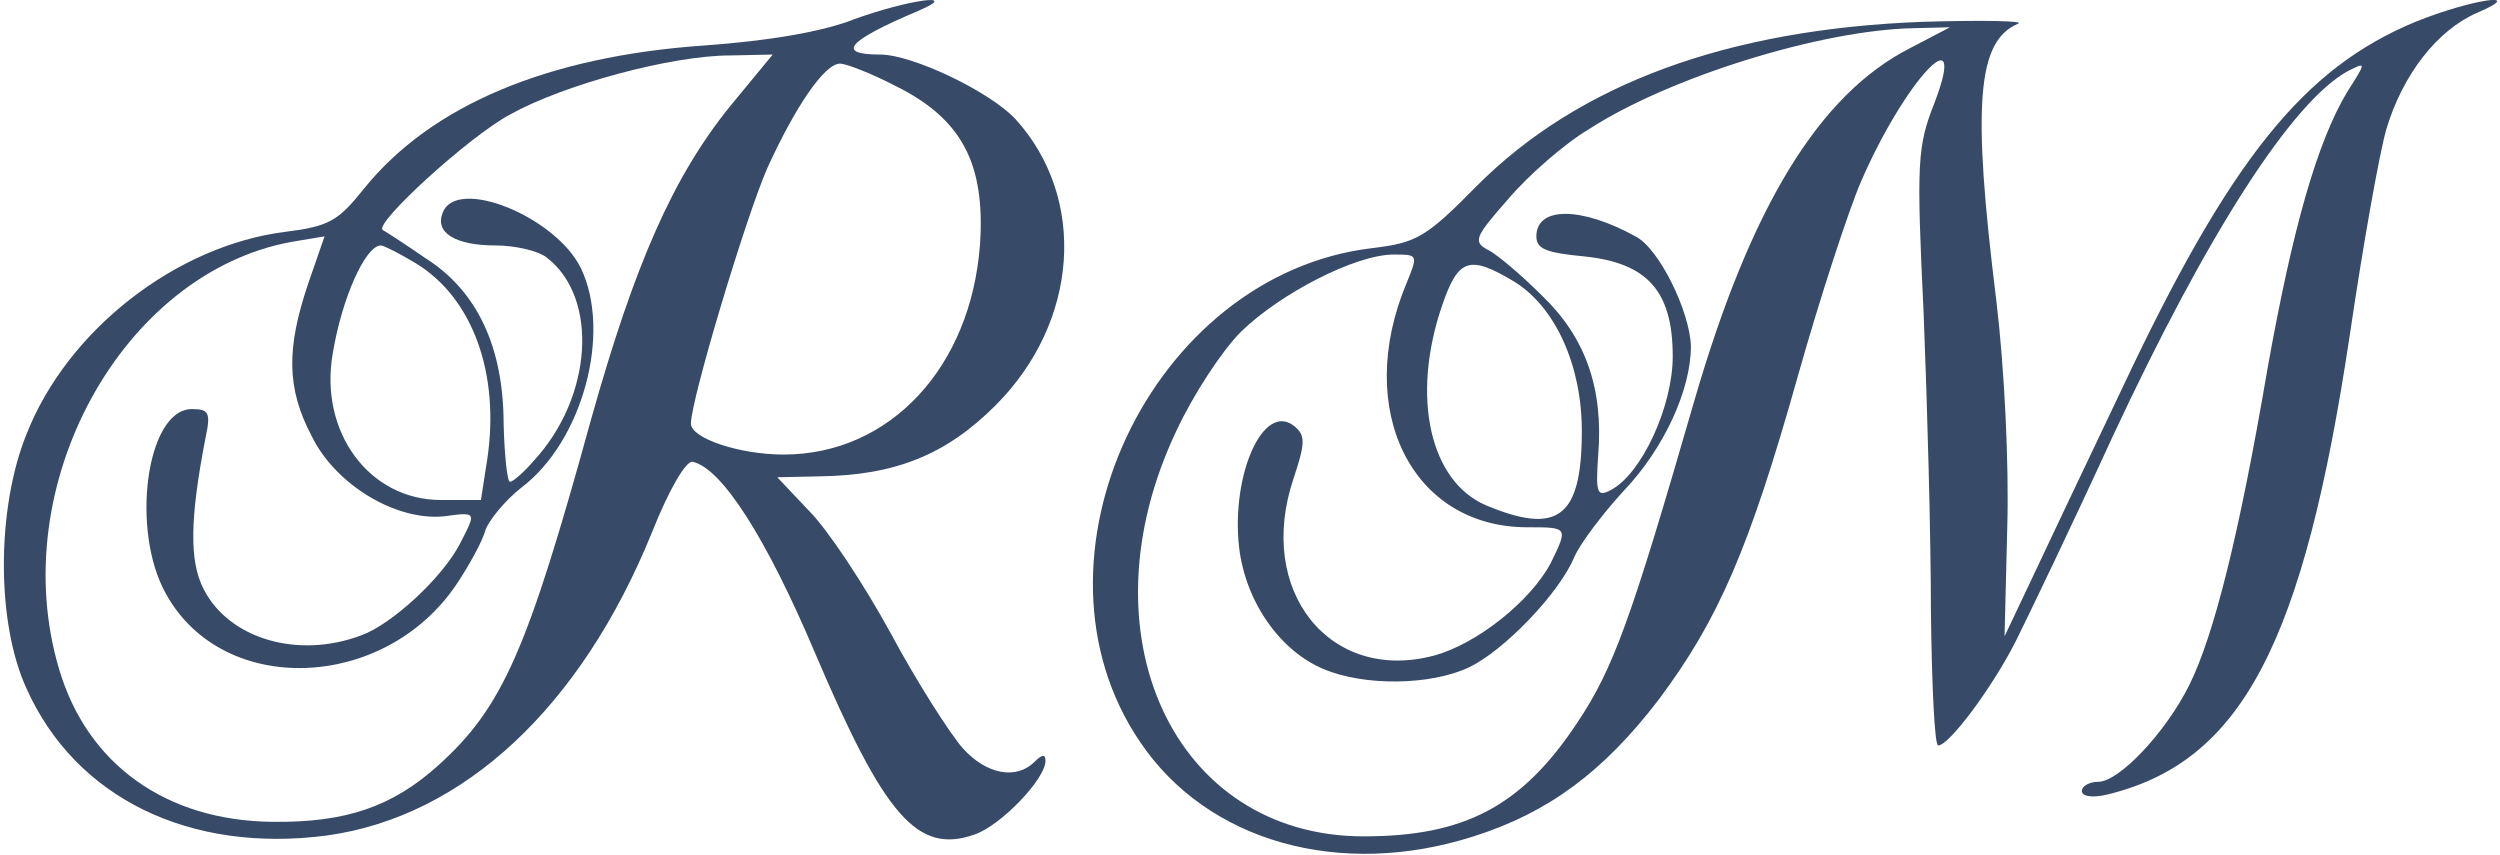 <?xml version="1.0" standalone="no"?>
<!DOCTYPE svg PUBLIC "-//W3C//DTD SVG 20010904//EN"
 "http://www.w3.org/TR/2001/REC-SVG-20010904/DTD/svg10.dtd">
<svg version="1.0" xmlns="http://www.w3.org/2000/svg"
 width="275pt" height="94pt" viewBox="0 0 275 94"
 preserveAspectRatio="xMidYMid meet">

<g transform="translate(0,94) scale(0.1,-0.1)"
fill="#374A67" stroke="none">
<path d="M940 919 c-35 -14 -95 -24 -165 -29 -173 -12 -301 -66 -375 -158 -28
-35 -38 -41 -86 -47 -120 -15 -240 -108 -285 -223 -33 -82 -33 -207 0 -279 54
-121 180 -182 331 -162 150 21 279 141 357 333 19 48 38 80 45 78 32 -7 81
-84 134 -209 77 -181 113 -223 176 -201 29 10 78 61 78 81 0 8 -4 7 -12 -1
-20 -20 -53 -14 -79 15 -14 16 -50 72 -79 126 -30 55 -70 115 -90 135 l-35 37
46 1 c84 1 140 24 194 78 92 92 101 228 22 315 -28 30 -113 71 -149 71 -49 0
-36 15 42 48 49 21 -12 12 -70 -9z m-137 -96 c-63 -78 -105 -174 -153 -345
-70 -254 -97 -316 -168 -380 -50 -45 -101 -63 -182 -62 -117 1 -204 63 -235
168 -60 201 69 436 256 470 l36 6 -18 -52 c-24 -71 -24 -115 4 -168 26 -53 92
-93 145 -88 37 5 36 5 18 -30 -19 -37 -75 -89 -109 -101 -69 -26 -145 -4 -173
51 -16 31 -15 78 2 166 6 28 4 32 -15 32 -50 0 -68 -134 -28 -204 63 -113 240
-106 319 11 14 21 29 48 32 60 4 11 22 33 40 47 67 51 99 170 65 241 -28 57
-137 101 -152 61 -9 -22 14 -36 58 -36 22 0 47 -6 56 -13 58 -44 51 -154 -14
-224 -11 -13 -23 -23 -26 -23 -3 0 -6 28 -7 63 0 85 -29 147 -86 183 -23 16
-45 30 -47 31 -10 7 95 103 140 127 59 33 178 65 242 65 l47 1 -47 -57z m183
22 c72 -36 98 -85 92 -174 -10 -135 -99 -231 -216 -231 -49 0 -102 18 -102 34
0 26 60 226 84 281 31 68 63 115 80 115 7 0 35 -11 62 -25z m-528 -195 c62
-38 92 -121 78 -215 l-7 -45 -44 0 c-79 0 -134 75 -119 161 10 61 36 119 53
119 3 0 21 -9 39 -20z"/>
<path d="M2657 916 c-123 -51 -204 -151 -323 -404 -41 -86 -87 -183 -102 -215
l-27 -57 3 120 c2 69 -3 174 -12 249 -27 217 -21 286 24 305 8 3 -39 4 -105 2
-214 -8 -378 -68 -490 -180 -57 -58 -67 -63 -116 -69 -243 -29 -391 -343 -255
-543 74 -110 220 -151 367 -104 82 26 143 71 204 151 65 87 99 165 152 353 25
89 57 186 70 216 48 111 119 187 81 87 -19 -48 -20 -65 -12 -232 4 -99 8 -246
8 -327 1 -82 4 -148 8 -148 12 0 59 63 85 114 14 28 63 130 107 226 105 225
198 369 259 402 20 10 20 10 -1 -23 -33 -55 -60 -149 -88 -306 -31 -182 -59
-293 -86 -347 -26 -52 -77 -106 -100 -106 -10 0 -18 -5 -18 -10 0 -6 11 -8 28
-4 148 36 216 166 267 507 14 95 32 197 40 225 18 60 56 109 100 128 56 24 -6
15 -68 -10z m-556 -29 c-100 -51 -175 -174 -237 -387 -70 -242 -89 -295 -129
-355 -61 -92 -124 -125 -235 -125 -209 0 -312 223 -206 446 18 39 50 88 71
109 43 42 126 85 168 85 27 0 27 0 14 -32 -58 -139 6 -268 133 -268 45 0 45 0
26 -39 -22 -42 -81 -89 -128 -102 -115 -31 -197 71 -155 195 13 39 13 47 1 57
-34 28 -70 -53 -61 -133 7 -60 45 -114 93 -134 45 -19 118 -18 160 2 38 18
100 82 116 122 7 15 31 47 54 72 44 46 74 111 74 159 -1 38 -35 108 -61 121
-60 33 -109 33 -109 0 0 -14 11 -18 52 -22 70 -7 98 -38 98 -110 0 -55 -34
-129 -68 -147 -15 -8 -17 -4 -14 38 6 74 -14 130 -62 176 -22 22 -49 45 -59
50 -17 9 -15 14 22 56 22 26 62 61 89 77 88 57 255 109 357 111 l40 1 -44 -23z
m-435 -257 c45 -28 74 -92 74 -164 0 -95 -26 -115 -105 -82 -62 26 -83 119
-49 219 18 53 30 57 80 27z"/>
</g>
</svg>
